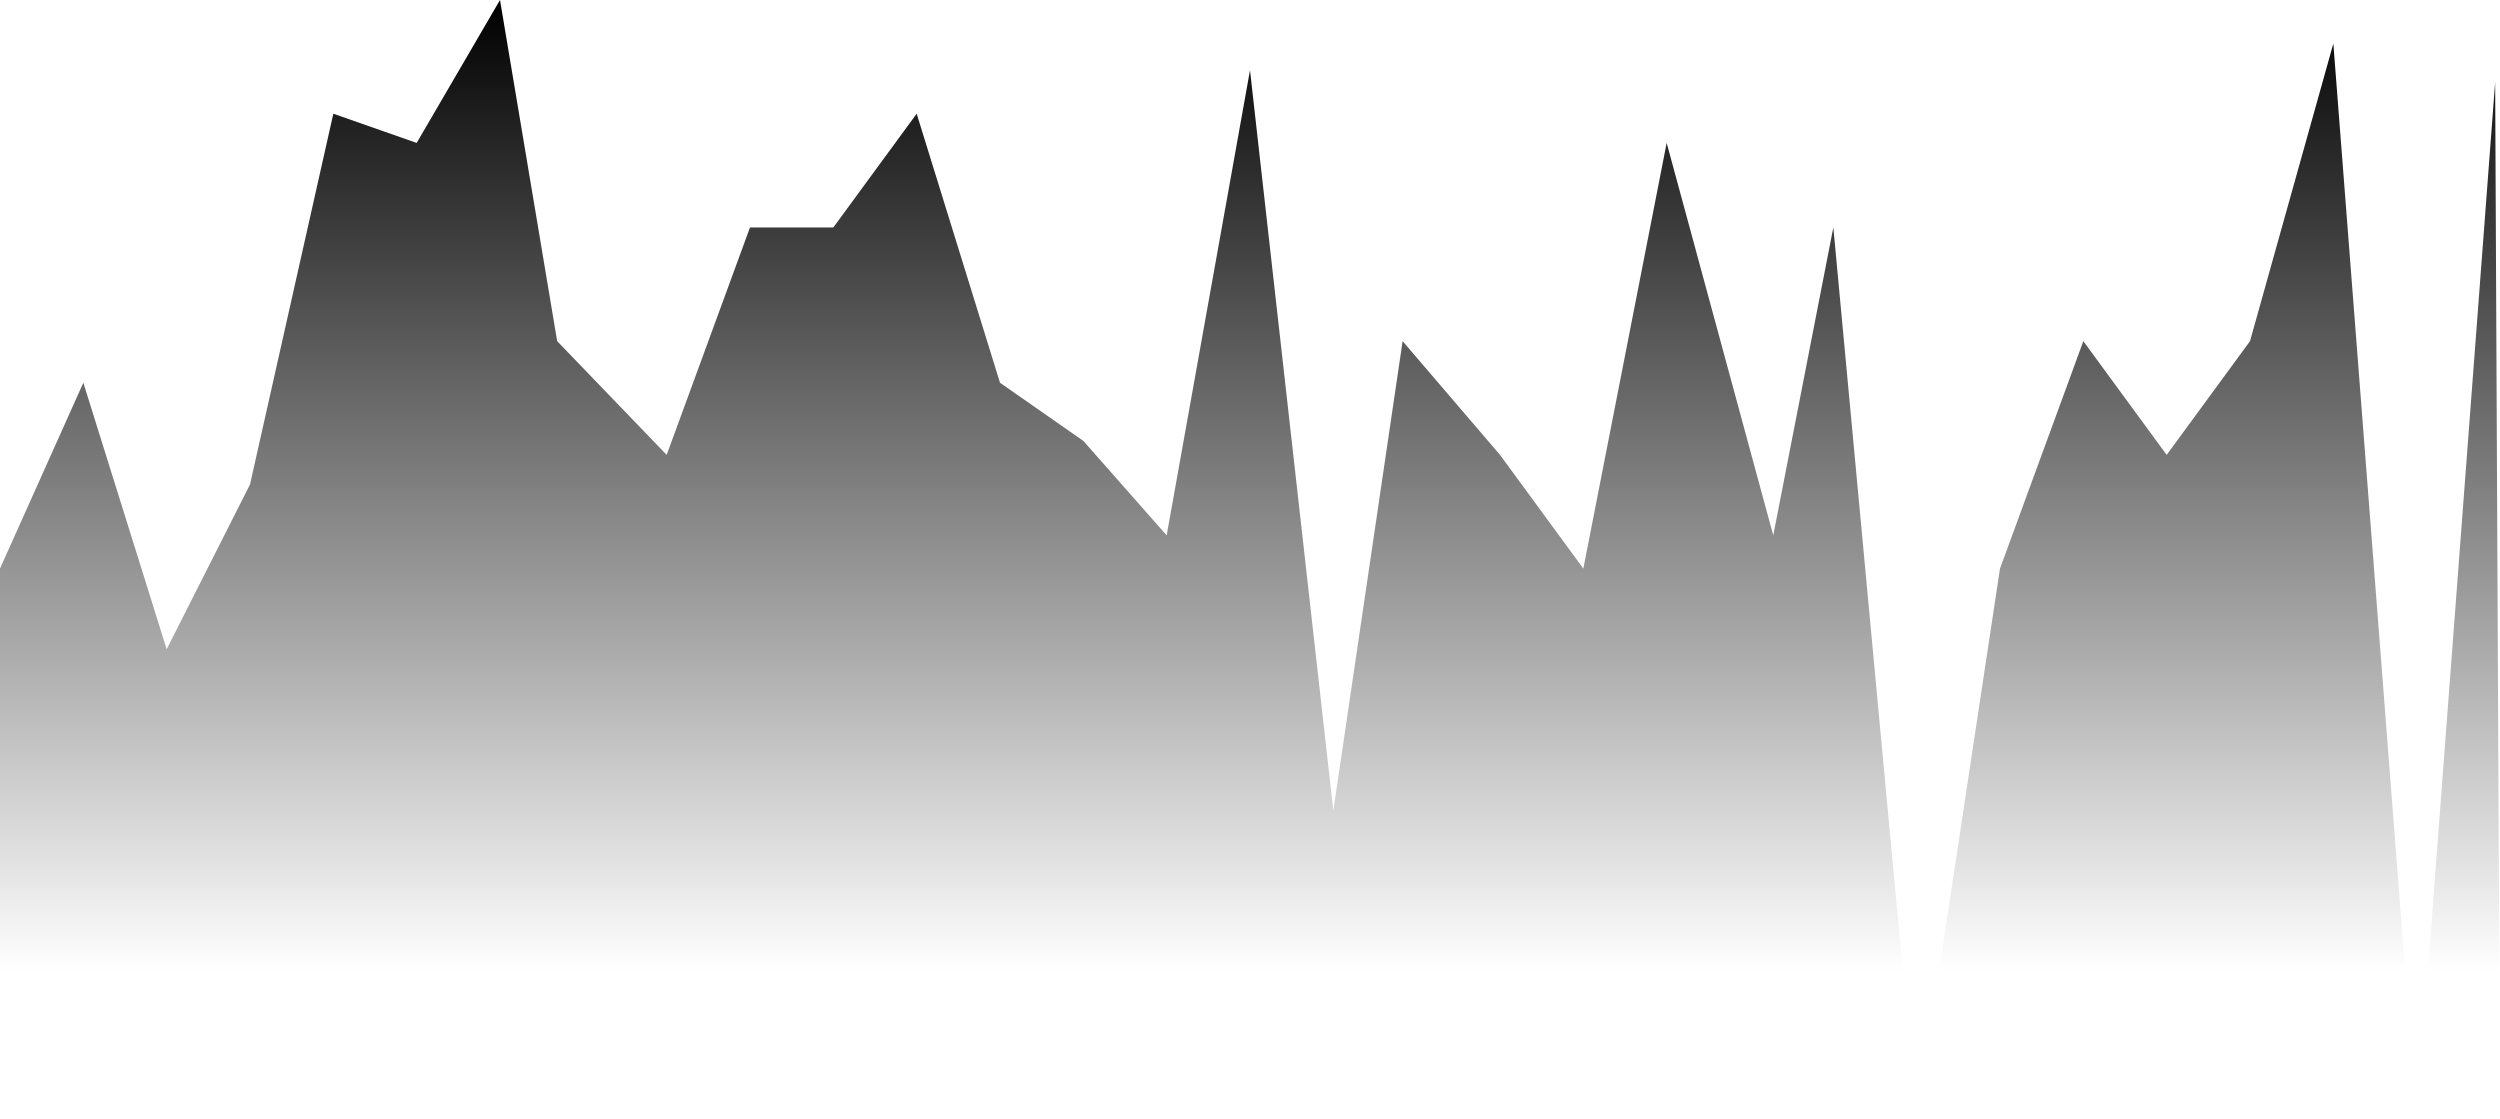 <?xml version="1.0" encoding="UTF-8"?> <svg xmlns="http://www.w3.org/2000/svg" width="516" height="231" viewBox="0 0 516 231" fill="none"><path fill-rule="evenodd" clip-rule="evenodd" d="M0 117.357L17.2 79L34.4 134L51.6 100L68.8 23.471L86 29.5L103.2 0L115 70.415L137.6 93.886L154.8 46.943H172L189.2 23.471L206.4 79L223.6 91L240.8 110.5L258 14.5L275.2 167.34L289.5 70.415L309.6 93.886L326.8 117.357L344 29.5L366 110.5L378.4 46.943L395.6 231L412.8 117.357L430 70.415L447.2 93.886L464.4 70.415L481.6 9L498.8 231L515 17L516 231H498.8H481.6H464.4H447.2H430H412.8H395.6H378.4H361.2H344H326.8H309.6H292.4H275.2H258H240.8H223.6H206.4H189.2H172H154.8H137.6H120.4H103.2H86H68.8H51.6H34.4H17.2H0V117.357Z" fill="url(#paint0_linear_305_345)"></path><defs><linearGradient id="paint0_linear_305_345" x1="258" y1="0" x2="258" y2="231" gradientUnits="userSpaceOnUse"><stop></stop><stop offset="0.868" stop-opacity="0"></stop></linearGradient></defs></svg> 